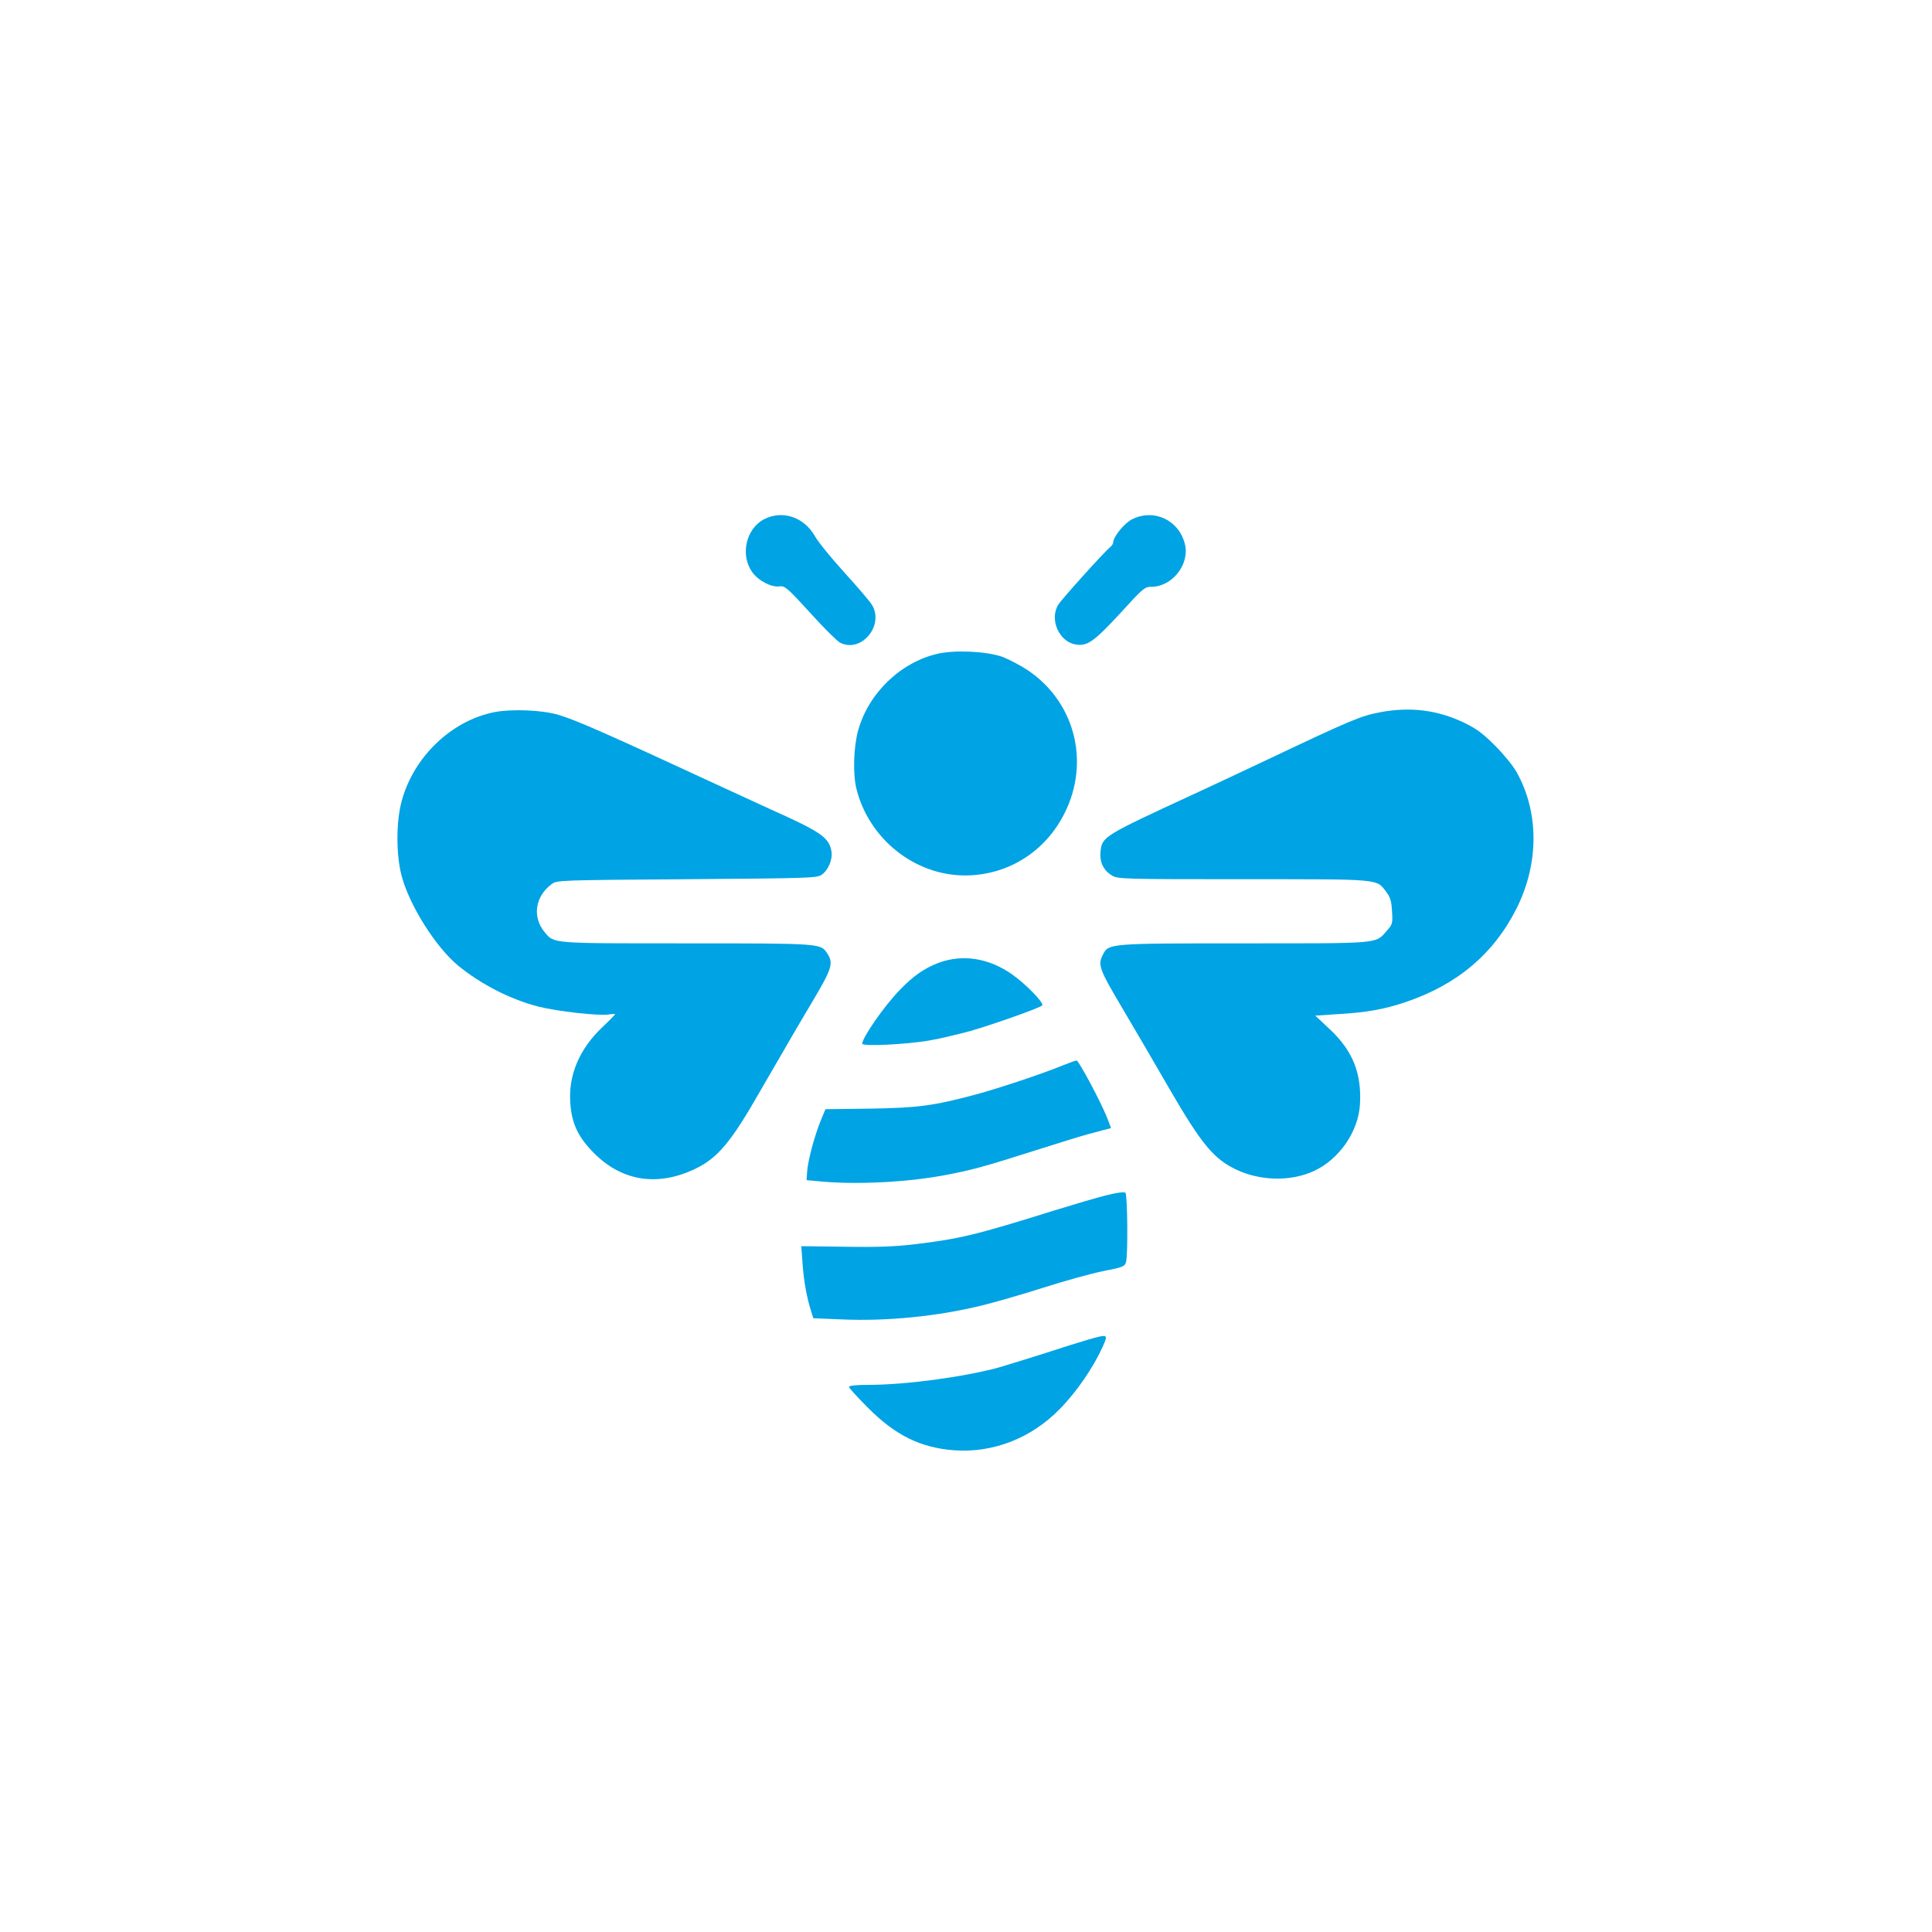 <?xml version="1.0" standalone="no"?>
<!DOCTYPE svg PUBLIC "-//W3C//DTD SVG 20010904//EN"
 "http://www.w3.org/TR/2001/REC-SVG-20010904/DTD/svg10.dtd">
<svg version="1.0" xmlns="http://www.w3.org/2000/svg"
 width="1024pt" height="1024pt" viewBox="0 0 1024 1024"
 preserveAspectRatio="xMidYMid meet">

<g transform="translate(0,1024) scale(0.1,-0.1)"
fill="#00a3e4" stroke="none">
<path d="M4050 7488 c-95 -49 -128 -188 -64 -279 32 -46 102 -83 145 -77 28 4
40 -5 162 -139 72 -80 144 -151 159 -159 112 -58 237 91 169 201 -10 17 -75
93 -145 170 -70 77 -140 163 -156 192 -58 103 -173 141 -270 91z"/>
<path d="M6001 7488 c-41 -20 -101 -93 -101 -124 0 -6 -8 -18 -17 -25 -33 -27
-256 -275 -274 -304 -48 -78 4 -197 93 -211 61 -10 96 15 234 164 122 134 131
142 167 142 109 0 202 117 178 223 -30 129 -163 193 -280 135z"/>
<path d="M4970 6775 c-197 -45 -368 -210 -422 -408 -24 -87 -28 -229 -9 -307
66 -266 308 -460 576 -460 214 0 406 113 512 301 157 277 80 612 -180 787 -41
27 -103 59 -138 72 -84 28 -247 36 -339 15z"/>
<path d="M2623 6466 c-229 -44 -431 -237 -494 -472 -30 -109 -30 -287 0 -397
41 -156 181 -377 298 -474 122 -100 278 -180 426 -218 103 -26 320 -50 373
-42 19 3 34 4 34 1 0 -2 -30 -33 -67 -68 -122 -115 -182 -256 -170 -405 7
-102 39 -172 113 -250 151 -161 344 -194 549 -96 119 57 190 142 343 410 32
55 67 115 77 133 11 19 40 68 64 110 24 43 87 149 139 237 101 170 111 200 77
251 -35 54 -30 54 -745 54 -723 0 -702 -2 -753 59 -67 80 -51 190 37 255 27
21 40 21 715 26 644 5 689 6 715 23 35 23 60 81 53 124 -12 74 -56 104 -322
223 -27 12 -140 64 -250 115 -613 284 -780 358 -875 386 -87 26 -245 32 -337
15z"/>
<path d="M7315 6465 c-102 -19 -156 -42 -595 -250 -113 -53 -290 -137 -395
-185 -478 -221 -483 -224 -492 -303 -6 -54 15 -100 60 -127 31 -19 55 -20 695
-20 739 0 706 3 760 -68 21 -28 27 -48 30 -102 4 -64 3 -69 -29 -105 -60 -68
-30 -65 -753 -65 -723 0 -720 0 -751 -61 -27 -52 -19 -76 98 -273 62 -105 178
-303 257 -440 168 -290 234 -369 352 -425 129 -61 289 -64 411 -8 134 61 236
208 245 352 10 164 -37 284 -158 398 l-79 74 122 8 c148 8 246 26 358 64 272
92 466 255 587 496 120 239 120 511 -1 725 -17 30 -67 92 -112 137 -66 66 -98
90 -166 123 -141 67 -284 85 -444 55z"/>
<path d="M4975 5137 c-76 -29 -135 -70 -206 -144 -82 -84 -199 -253 -199 -285
0 -15 238 -4 360 18 52 9 149 32 215 50 127 37 364 121 379 135 12 11 -85 112
-159 164 -123 87 -262 109 -390 62z"/>
<path d="M5635 4594 c-109 -45 -347 -124 -463 -155 -224 -60 -307 -71 -562
-75 l-235 -3 -26 -63 c-32 -79 -67 -209 -71 -268 l-3 -45 65 -6 c190 -19 464
-6 665 32 140 26 208 44 490 134 127 40 248 78 270 83 22 6 59 16 82 22 l42
11 -20 52 c-33 85 -152 307 -163 306 -6 0 -38 -12 -71 -25z"/>
<path d="M5865 3905 c-50 -12 -174 -49 -275 -80 -412 -129 -501 -151 -743
-180 -102 -12 -198 -16 -369 -13 l-231 3 7 -95 c6 -89 23 -183 47 -256 l10
-31 147 -6 c241 -11 512 16 747 74 66 16 212 58 325 94 113 36 256 76 318 88
103 20 113 24 120 47 11 39 8 358 -3 368 -6 6 -44 1 -100 -13z"/>
<path d="M5765 3139 c-38 -11 -144 -44 -235 -74 -91 -29 -199 -62 -240 -74
-187 -50 -491 -91 -685 -91 -68 0 -105 -4 -105 -11 0 -6 44 -54 98 -108 147
-149 282 -215 462 -228 206 -14 407 65 557 219 90 91 179 222 228 331 29 67
30 67 -80 36z"/>
</g>
</svg>
